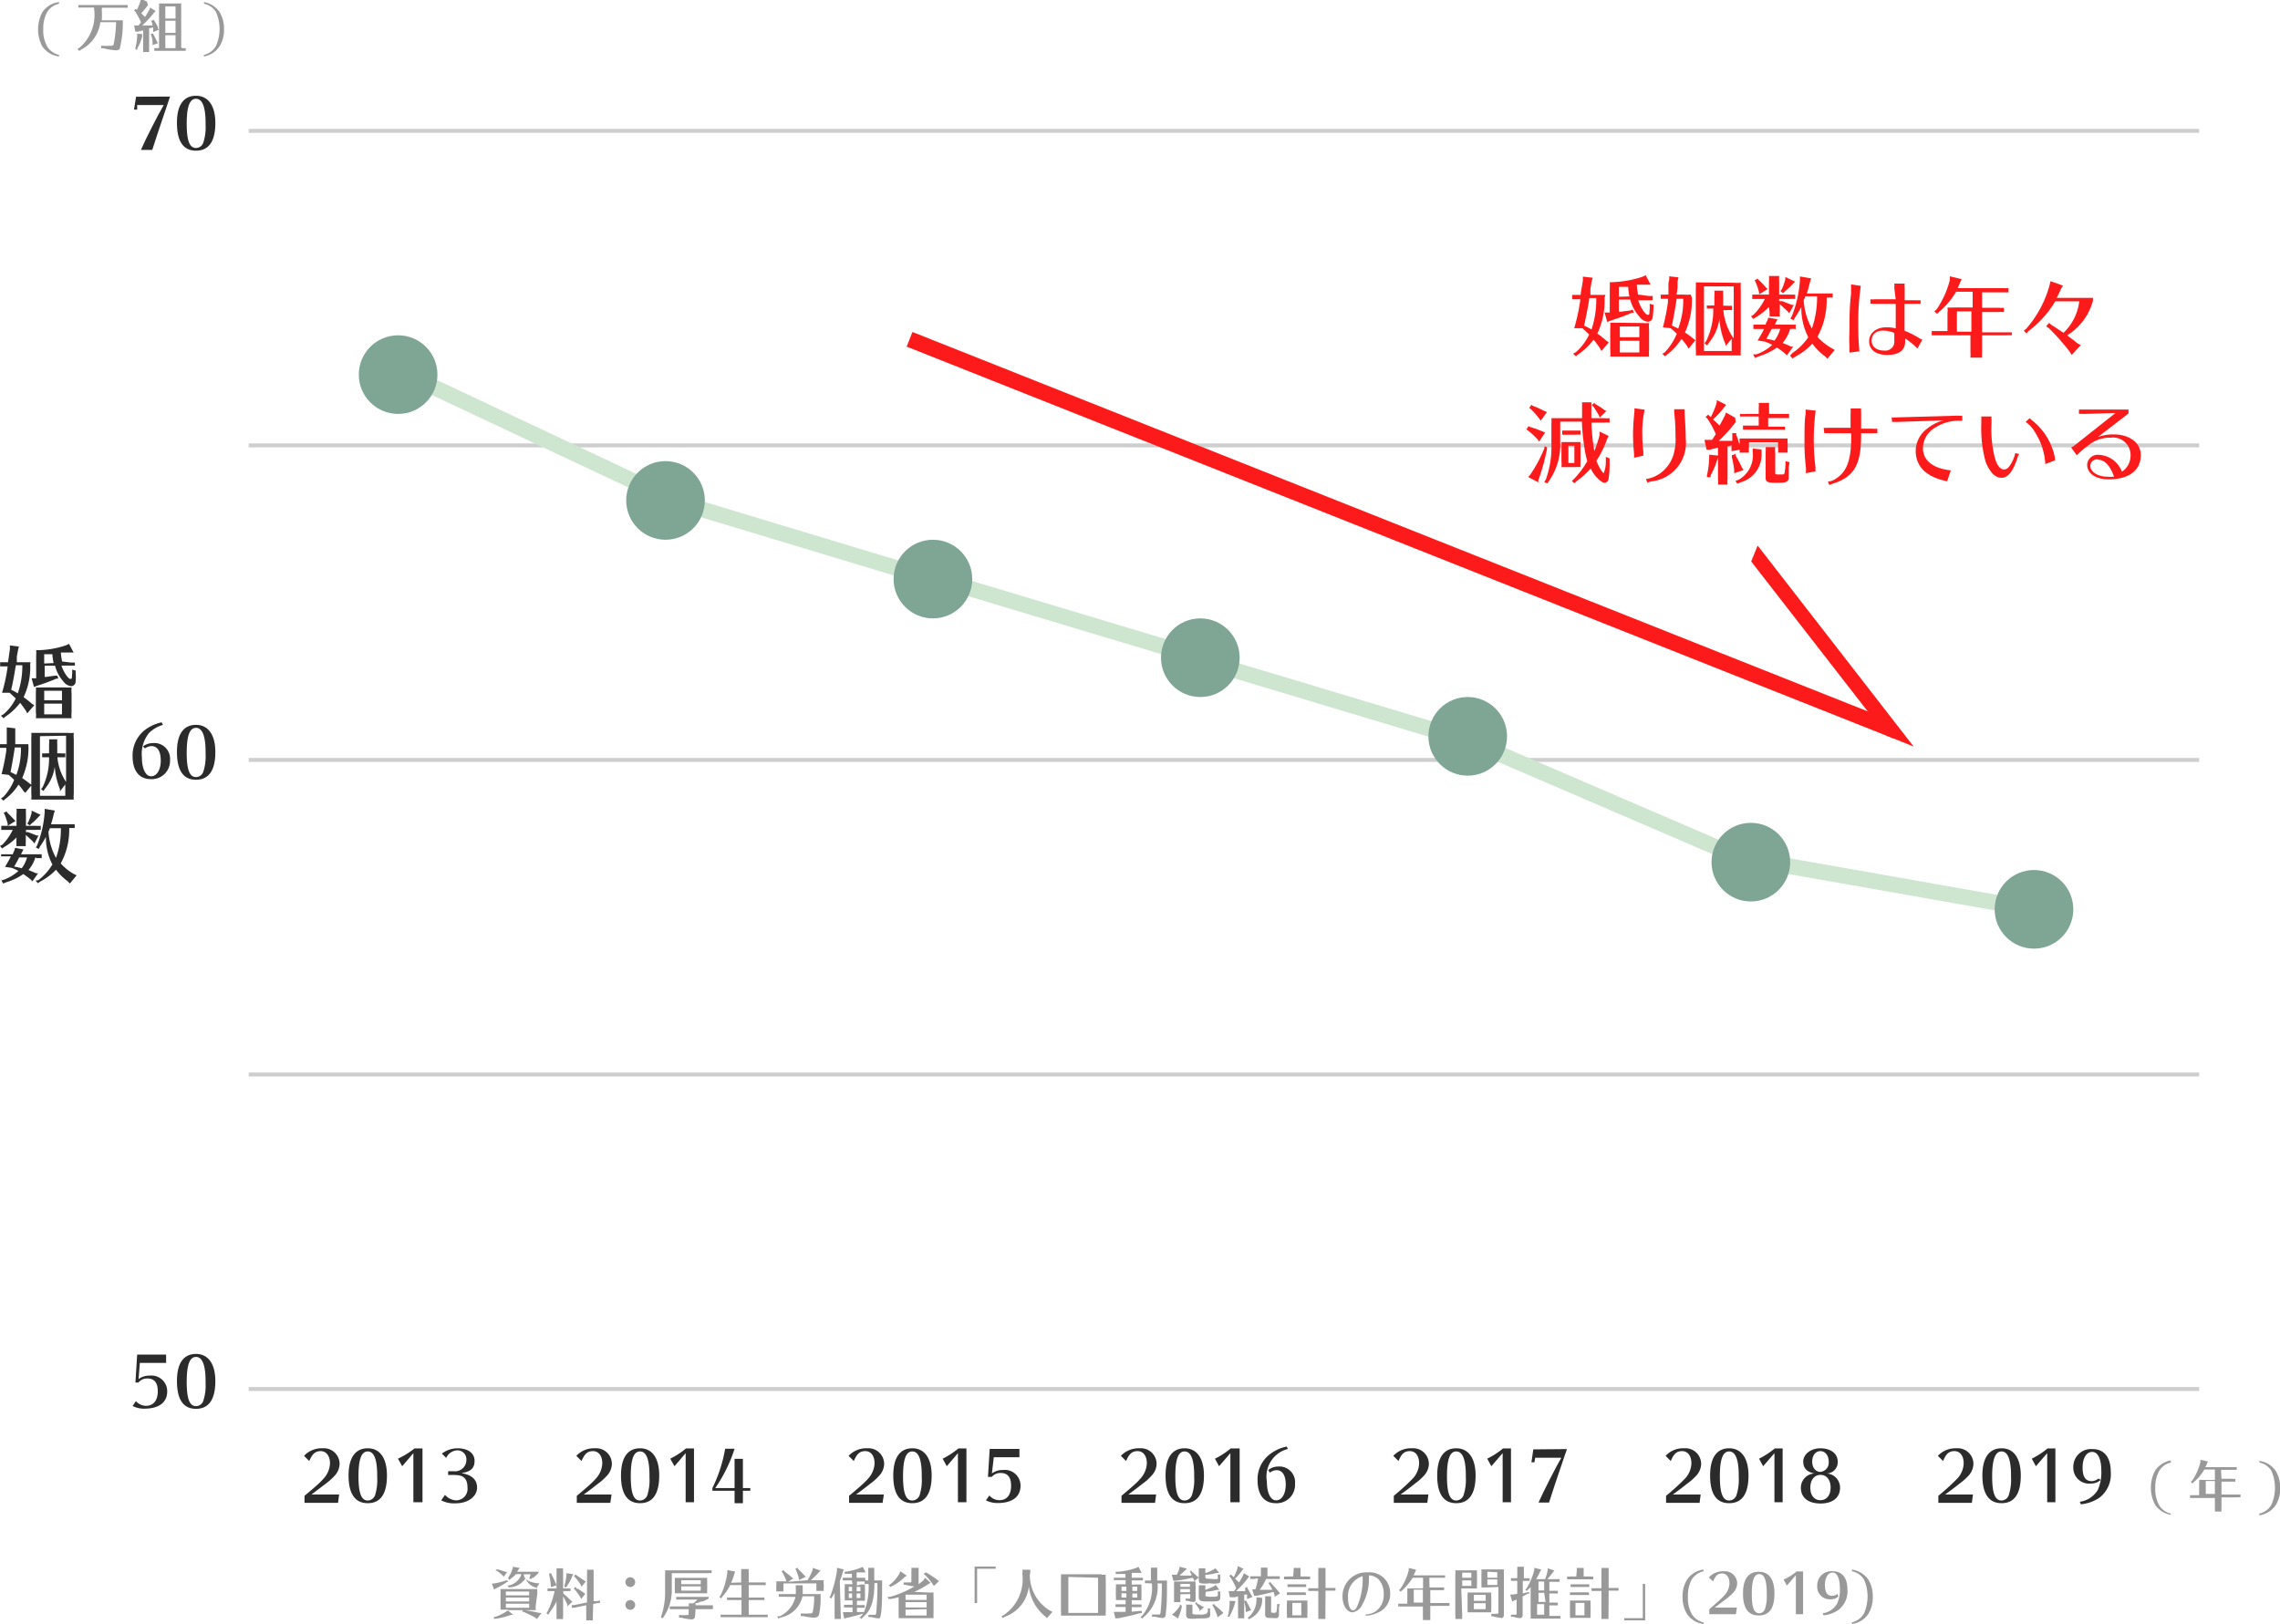 <svg xmlns="http://www.w3.org/2000/svg" id="&#x30EC;&#x30A4;&#x30E4;&#x30FC;_1" data-name="&#x30EC;&#x30A4;&#x30E4;&#x30FC; 1" viewBox="0 0 144.95 103.26"><defs><style>.cls-1{fill:#2b2b2b;}.cls-2,.cls-4{fill:none;stroke-miterlimit:10;}.cls-2{stroke:#cecece;stroke-width:0.25px;}.cls-3{fill:#999;}.cls-4{stroke:#cee6d0;}.cls-5{fill:#7fa694;}.cls-6{fill:#fc1a1a;}</style></defs><path class="cls-1" d="M108.55,159.79c.45-.37,1-.84,1.18-1.06a1.53,1.53,0,0,0,.44-1c0-.48-.24-.78-.59-.78s-.54.19-.73.63l-.33-.33a1.52,1.52,0,0,1,1.17-.48,1,1,0,0,1,1.09,1,1.15,1.15,0,0,1-.33.76,4,4,0,0,1-.55.49l-.91.69h1.76l-.07.53h-2.13Z" transform="translate(-89.19 -64.68)"></path><path class="cls-1" d="M113.79,158.5c0,1.17-.41,1.76-1.22,1.76s-1.22-.6-1.22-1.76.45-1.73,1.22-1.73S113.79,157.39,113.79,158.5Zm-.62,0c0-1-.19-1.53-.6-1.53s-.59.51-.59,1.58.18,1.54.59,1.54a.51.51,0,0,0,.48-.39,3.15,3.15,0,0,0,.12-1.08Z" transform="translate(-89.19 -64.68)"></path><path class="cls-1" d="M115.47,160.2v-3.12l-.71.83-.27-.48a5.12,5.12,0,0,0,1.05-.65h.51v3.42Z" transform="translate(-89.19 -64.68)"></path><path class="cls-1" d="M117.28,157.11a1.64,1.64,0,0,1,1-.34c.66,0,1.08.31,1.08.8s-.27.69-.84.78c.64.1,1,.4,1,.92s-.51,1-1.38,1a1.77,1.77,0,0,1-.9-.19l.24-.35a1,1,0,0,0,.7.35.73.73,0,0,0,.73-.82c0-.54-.24-.79-.78-.79a4.14,4.14,0,0,0-.45,0v-.24l.37,0a.72.72,0,0,0,.79-.72.57.57,0,0,0-.56-.61.8.8,0,0,0-.72.48Z" transform="translate(-89.19 -64.68)"></path><path class="cls-1" d="M125.86,159.79c.45-.37,1-.84,1.18-1.06a1.53,1.53,0,0,0,.44-1c0-.48-.23-.78-.59-.78s-.54.19-.73.63l-.33-.33a1.52,1.52,0,0,1,1.17-.48,1,1,0,0,1,1.09,1,1.15,1.15,0,0,1-.33.76,3.47,3.47,0,0,1-.55.49c-.35.28-.7.54-.91.69h1.77l-.08.53h-2.13Z" transform="translate(-89.19 -64.68)"></path><path class="cls-1" d="M131.1,158.5c0,1.17-.41,1.76-1.22,1.76s-1.21-.6-1.21-1.76.44-1.73,1.21-1.73S131.1,157.39,131.1,158.5Zm-.62,0c0-1-.19-1.53-.6-1.53s-.59.51-.59,1.58.18,1.54.59,1.54a.51.51,0,0,0,.48-.39,3.15,3.15,0,0,0,.12-1.08Z" transform="translate(-89.19 -64.68)"></path><path class="cls-1" d="M132.78,160.2v-3.12l-.71.83-.27-.48a4.87,4.87,0,0,0,1-.65h.51v3.42Z" transform="translate(-89.19 -64.68)"></path><path class="cls-1" d="M135.89,160.26v-.79h-1.41v-.17a9.11,9.11,0,0,0,.81-2.5h.6a9.45,9.45,0,0,1-1.23,2.5h1.23v-1.86h.53v1.86h.47v.17h-.47v.79Z" transform="translate(-89.19 -64.68)"></path><path class="cls-1" d="M143.17,159.79c.45-.37,1-.84,1.18-1.06a1.53,1.53,0,0,0,.44-1c0-.48-.23-.78-.59-.78s-.54.19-.73.63l-.33-.33a1.53,1.53,0,0,1,1.18-.48,1,1,0,0,1,1.08,1,1.15,1.15,0,0,1-.33.76,3.47,3.47,0,0,1-.55.49c-.35.28-.7.54-.91.69h1.77l-.08.53h-2.13Z" transform="translate(-89.19 -64.68)"></path><path class="cls-1" d="M148.42,158.5c0,1.17-.42,1.76-1.23,1.76s-1.21-.6-1.21-1.76.44-1.73,1.21-1.73S148.42,157.39,148.42,158.5Zm-.63,0c0-1-.19-1.53-.6-1.53s-.59.51-.59,1.58.18,1.54.59,1.54a.51.51,0,0,0,.48-.39,3.15,3.15,0,0,0,.12-1.08Z" transform="translate(-89.19 -64.68)"></path><path class="cls-1" d="M150.09,160.2v-3.12l-.71.83-.26-.48a5.05,5.05,0,0,0,1-.65h.51v3.42Z" transform="translate(-89.19 -64.68)"></path><path class="cls-1" d="M152.25,158.37a1.12,1.12,0,0,1,.7-.22,1,1,0,0,1,1.12,1c0,.7-.52,1.1-1.45,1.1a1.6,1.6,0,0,1-.75-.17l.22-.31a.84.84,0,0,0,.63.3c.48,0,.75-.33.75-.92s-.26-.81-.66-.81a.73.73,0,0,0-.57.25H152l.11-1.78H154l0,.53h-1.63Z" transform="translate(-89.19 -64.68)"></path><path class="cls-1" d="M160.49,159.79c.44-.37,1-.84,1.17-1.06a1.53,1.53,0,0,0,.44-1c0-.48-.23-.78-.59-.78s-.54.19-.73.63l-.33-.33a1.55,1.55,0,0,1,1.18-.48,1,1,0,0,1,1.09,1,1.11,1.11,0,0,1-.34.76,3,3,0,0,1-.55.49c-.35.28-.7.54-.91.69h1.77l-.07.53h-2.13Z" transform="translate(-89.19 -64.68)"></path><path class="cls-1" d="M165.73,158.5c0,1.17-.42,1.76-1.23,1.76s-1.21-.6-1.21-1.76.44-1.73,1.21-1.73S165.73,157.39,165.73,158.5Zm-.62,0c0-1-.2-1.53-.61-1.53s-.59.51-.59,1.58.18,1.54.59,1.54a.51.51,0,0,0,.48-.39,3.09,3.09,0,0,0,.13-1.08Z" transform="translate(-89.19 -64.68)"></path><path class="cls-1" d="M167.41,160.2v-3.12l-.72.83-.26-.48a4.8,4.8,0,0,0,1-.65H168v3.42Z" transform="translate(-89.19 -64.68)"></path><path class="cls-1" d="M169.82,158.15a1,1,0,0,1,.62-.22,1,1,0,0,1,1.08,1.11,1.16,1.16,0,0,1-1.23,1.22c-.73,0-1.15-.53-1.15-1.45a2,2,0,0,1,.68-1.58,2.57,2.57,0,0,1,1.17-.57l.08.15a1.81,1.81,0,0,0-1.34,2.06c0,.73.23,1.21.59,1.21s.61-.41.61-1-.21-.92-.59-.92a.77.77,0,0,0-.42.16Z" transform="translate(-89.19 -64.68)"></path><path class="cls-1" d="M177.8,159.79a14.4,14.4,0,0,0,1.17-1.06,1.48,1.48,0,0,0,.44-1c0-.48-.23-.78-.59-.78s-.54.19-.72.63l-.33-.33a1.51,1.51,0,0,1,1.17-.48,1,1,0,0,1,1.09,1,1.15,1.15,0,0,1-.33.76,3.73,3.73,0,0,1-.56.49c-.35.28-.7.54-.91.69H180l-.07.53H177.8Z" transform="translate(-89.19 -64.68)"></path><path class="cls-1" d="M183,158.5c0,1.17-.42,1.76-1.23,1.76s-1.21-.6-1.21-1.76.44-1.73,1.21-1.73S183,157.39,183,158.5Zm-.62,0c0-1-.2-1.53-.61-1.53s-.59.51-.59,1.58.18,1.54.59,1.54a.51.51,0,0,0,.48-.39,3.09,3.09,0,0,0,.13-1.08Z" transform="translate(-89.19 -64.68)"></path><path class="cls-1" d="M184.72,160.2v-3.12l-.72.83-.26-.48a4.8,4.8,0,0,0,1-.65h.51v3.42Z" transform="translate(-89.19 -64.68)"></path><path class="cls-1" d="M188.81,156.82l-.14.4c-.5,1.45-.82,2.43-1,3H187c.32-.72,1.09-2.23,1.45-2.85h-1.66l-.05.29h-.19l.12-.82Z" transform="translate(-89.19 -64.68)"></path><path class="cls-1" d="M195.11,159.79a14.4,14.4,0,0,0,1.17-1.06,1.48,1.48,0,0,0,.44-1c0-.48-.23-.78-.59-.78s-.54.19-.72.63l-.33-.33a1.51,1.51,0,0,1,1.17-.48,1,1,0,0,1,1.09,1,1.15,1.15,0,0,1-.33.76,3.73,3.73,0,0,1-.56.49c-.35.28-.7.54-.91.69h1.77l-.07.53h-2.13Z" transform="translate(-89.19 -64.68)"></path><path class="cls-1" d="M200.35,158.5c0,1.17-.41,1.76-1.23,1.76s-1.21-.6-1.21-1.76.44-1.73,1.21-1.73S200.35,157.39,200.35,158.5Zm-.62,0c0-1-.2-1.53-.61-1.53s-.59.51-.59,1.58.18,1.54.59,1.54a.5.5,0,0,0,.48-.39,3.09,3.09,0,0,0,.13-1.08Z" transform="translate(-89.19 -64.68)"></path><path class="cls-1" d="M202,160.2v-3.12l-.72.83-.26-.48a5.12,5.12,0,0,0,1-.65h.5v3.42Z" transform="translate(-89.19 -64.68)"></path><path class="cls-1" d="M206.17,159.28c0,.62-.46,1-1.24,1s-1.25-.37-1.25-1a.91.91,0,0,1,.86-.91c-.48-.09-.71-.34-.71-.76s.43-.84,1.09-.84,1.1.34,1.1.84a.71.71,0,0,1-.71.76A.9.9,0,0,1,206.17,159.28Zm-1.89,0c0,.48.25.79.64.79s.65-.31.65-.8-.25-.81-.64-.81S204.28,158.78,204.28,159.28Zm.12-1.66c0,.38.22.65.52.65a.59.59,0,0,0,.53-.65c0-.39-.22-.67-.53-.67S204.4,157.23,204.4,157.62Z" transform="translate(-89.19 -64.68)"></path><path class="cls-1" d="M212.42,159.79a14.4,14.4,0,0,0,1.17-1.06,1.48,1.48,0,0,0,.44-1c0-.48-.23-.78-.59-.78s-.54.19-.72.63l-.33-.33a1.52,1.52,0,0,1,1.17-.48,1,1,0,0,1,1.09,1,1.15,1.15,0,0,1-.33.76,3.73,3.73,0,0,1-.56.49c-.35.28-.7.54-.91.69h1.77l-.07.53h-2.13Z" transform="translate(-89.19 -64.68)"></path><path class="cls-1" d="M217.66,158.5c0,1.17-.41,1.76-1.22,1.76s-1.22-.6-1.22-1.76.45-1.73,1.22-1.73S217.66,157.39,217.66,158.5Zm-.62,0c0-1-.2-1.53-.6-1.53s-.6.51-.6,1.58.18,1.54.6,1.54a.5.5,0,0,0,.47-.39,3.09,3.09,0,0,0,.13-1.08Z" transform="translate(-89.19 -64.68)"></path><path class="cls-1" d="M219.34,160.2v-3.12l-.72.83-.26-.48a5.12,5.12,0,0,0,1-.65h.5v3.42Z" transform="translate(-89.19 -64.68)"></path><path class="cls-1" d="M222.74,158.78a.89.89,0,0,1-.62.23A1,1,0,0,1,221,158a1.13,1.13,0,0,1,1.22-1.18c.74,0,1.16.52,1.16,1.44a1.87,1.87,0,0,1-.73,1.66,2.54,2.54,0,0,1-1.17.41l-.07-.16a1.59,1.59,0,0,0,1.14-.74,2.71,2.71,0,0,0,.23-1.24c0-.75-.22-1.19-.58-1.19s-.61.38-.61,1,.21.86.59.86a.71.71,0,0,0,.42-.17Z" transform="translate(-89.19 -64.68)"></path><line class="cls-2" x1="15.81" y1="88.32" x2="139.81" y2="88.32"></line><line class="cls-2" x1="15.81" y1="68.32" x2="139.81" y2="68.32"></line><line class="cls-2" x1="15.81" y1="48.32" x2="139.81" y2="48.32"></line><line class="cls-2" x1="15.81" y1="28.32" x2="139.81" y2="28.32"></line><line class="cls-2" x1="15.81" y1="8.32" x2="139.81" y2="8.32"></line><path class="cls-1" d="M98,152.37a1.12,1.12,0,0,1,.7-.22,1,1,0,0,1,1.12,1c0,.7-.52,1.1-1.45,1.1a1.57,1.57,0,0,1-.75-.17l.21-.31a.88.88,0,0,0,.63.3c.49,0,.76-.34.76-.93s-.26-.81-.66-.81a.7.7,0,0,0-.57.26H97.8l.11-1.78h1.84l0,.53H98.08Z" transform="translate(-89.19 -64.68)"></path><path class="cls-1" d="M102.88,152.5c0,1.16-.41,1.76-1.23,1.76s-1.21-.61-1.21-1.77.44-1.72,1.21-1.72S102.88,151.39,102.88,152.5Zm-.62,0c0-1-.2-1.54-.61-1.54s-.59.52-.59,1.59.18,1.54.59,1.54a.5.5,0,0,0,.48-.39,3.09,3.09,0,0,0,.13-1.08Z" transform="translate(-89.19 -64.68)"></path><path class="cls-1" d="M98.28,112.14a1.05,1.05,0,0,1,.62-.21A1,1,0,0,1,100,113a1.16,1.16,0,0,1-1.23,1.22c-.73,0-1.15-.53-1.15-1.45a2.06,2.06,0,0,1,.68-1.59,2.62,2.62,0,0,1,1.17-.57l.08.16a2.14,2.14,0,0,0-.88.51,2.12,2.12,0,0,0-.46,1.54c0,.73.23,1.22.59,1.22s.61-.41.61-1-.21-.92-.59-.92a.8.8,0,0,0-.42.15Z" transform="translate(-89.19 -64.68)"></path><path class="cls-1" d="M102.88,112.5c0,1.16-.41,1.76-1.23,1.76s-1.21-.61-1.21-1.77.44-1.72,1.21-1.72S102.88,111.39,102.88,112.5Zm-.62,0c0-1-.2-1.54-.61-1.54s-.59.52-.59,1.59.18,1.54.59,1.54a.5.5,0,0,0,.48-.39,3.09,3.09,0,0,0,.13-1.08Z" transform="translate(-89.19 -64.68)"></path><path class="cls-1" d="M100,70.82l-.13.39c-.5,1.46-.82,2.44-1,3h-.72c.31-.72,1.09-2.24,1.45-2.85H97.91l0,.29h-.2l.13-.82Z" transform="translate(-89.19 -64.68)"></path><path class="cls-1" d="M102.88,72.5c0,1.16-.41,1.76-1.23,1.76s-1.21-.61-1.21-1.77.44-1.72,1.21-1.72S102.88,71.39,102.88,72.5Zm-.62,0c0-1-.2-1.54-.61-1.54s-.59.52-.59,1.59.18,1.54.59,1.54a.5.5,0,0,0,.48-.39,3.09,3.09,0,0,0,.13-1.08Z" transform="translate(-89.19 -64.68)"></path><path class="cls-3" d="M92.94,64.92a1.16,1.16,0,0,0-.77.56,2.22,2.22,0,0,0-.23,1.06,2.07,2.07,0,0,0,.27,1.13,1.2,1.2,0,0,0,.73.5v.1a1.53,1.53,0,0,1-1.06-.64,2.32,2.32,0,0,1,0-2.17,1.52,1.52,0,0,1,1.06-.65Z" transform="translate(-89.19 -64.68)"></path><path class="cls-3" d="M95.66,65.32a4.73,4.73,0,0,1,0,.65H97v.11a6.85,6.85,0,0,1-.18,1.62c0,.13-.11.18-.27.18a4.29,4.29,0,0,1-.77-.13l-.16,0,0-.16a5.71,5.71,0,0,0,.6,0c.14,0,.18,0,.21-.16a8.49,8.49,0,0,0,.14-1.34h-1a2.29,2.29,0,0,1-1.23,1.75l-.12.08-.1-.14.13-.07a2.75,2.75,0,0,0,.92-2.49v-.06h-1V65l.22,0h2.7l.22,0v.17H95.67Z" transform="translate(-89.19 -64.68)"></path><path class="cls-3" d="M98.6,65a5.05,5.05,0,0,1-.43.52l.24.24c.11-.17.19-.31.27-.45l.06-.15.34.22-.1.11a6.21,6.21,0,0,1-.75.81l.65,0c0-.09,0-.15-.06-.23l0-.07.14-.06L99,66a4,4,0,0,1,.23.4l0,.09.06.08-.36.15v-.11c0-.07,0-.15,0-.19l-.26.06v1.29c0,.06,0,.11,0,.22h-.38v0a1.24,1.24,0,0,0,0-.18v-1.2h0l-.34.08-.16,0-.07-.39H98l.09-.12.06-.09a4.64,4.64,0,0,0-.37-.69l-.07-.06.11-.1.07.07,0,0,0,0,0,0a5,5,0,0,0,.24-.58l0-.13.39.17Zm-.37,1.85,0,.15a2.75,2.75,0,0,1-.3.73l0,.1-.13,0,0-.1a4.09,4.09,0,0,0,.11-.75v-.16Zm.7,0a5.09,5.09,0,0,1,.24.47l.07.1-.35.13v-.12c0-.17,0-.28-.1-.52l0-.09.14,0Zm1.85.89.22,0v.17H99v-.17l.22,0h.08V65.19a2.36,2.36,0,0,0,0-.29h1.41a2.36,2.36,0,0,0,0,.29V67.7Zm-.43-2.65H99.7v.77h.65Zm0,.91H99.7v.77h.65Zm0,.92H99.7v.82h.65Z" transform="translate(-89.19 -64.68)"></path><path class="cls-3" d="M102.15,64.81a1.52,1.52,0,0,1,1,.64,2,2,0,0,1,.28,1.09,1.92,1.92,0,0,1-.28,1.08,1.48,1.48,0,0,1-1,.65v-.1a1.17,1.17,0,0,0,.77-.57,2.65,2.65,0,0,0,0-2.16,1.17,1.17,0,0,0-.75-.52Z" transform="translate(-89.19 -64.68)"></path><path class="cls-3" d="M227.2,157.68a1.13,1.13,0,0,0-.76.56,2.22,2.22,0,0,0-.23,1.06,2.09,2.09,0,0,0,.27,1.13,1.15,1.15,0,0,0,.72.49V161a1.51,1.51,0,0,1-1-.64,2.32,2.32,0,0,1,0-2.17,1.52,1.52,0,0,1,1-.65Z" transform="translate(-89.19 -64.68)"></path><path class="cls-3" d="M230.42,158.71h.66a.86.86,0,0,0,.22,0v.18l-.22,0h-.66v.82h1l.21,0v.18a.78.78,0,0,0-.21,0h-1v.68a1,1,0,0,0,0,.22H230v0a1.24,1.24,0,0,0,0-.18v-.68H228.6l-.18,0v-.18l.21,0H229v-.75a.82.82,0,0,0,0-.22h1v-.66h-.67a3.1,3.1,0,0,1-.67.8l-.09.09-.1-.11.09-.08a3.59,3.59,0,0,0,.52-1.17l0-.15.48.11-.07.14a.93.93,0,0,1-.1.22h2v.17h-1Zm-1,.14v.82H230v-.82Z" transform="translate(-89.19 -64.68)"></path><path class="cls-3" d="M232.82,157.57a1.52,1.52,0,0,1,1.05.64,2,2,0,0,1,.28,1.09,1.92,1.92,0,0,1-.28,1.08,1.5,1.5,0,0,1-1.05.65v-.11a1.15,1.15,0,0,0,.77-.56,2.65,2.65,0,0,0,0-2.16,1.14,1.14,0,0,0-.75-.52Z" transform="translate(-89.19 -64.68)"></path><line class="cls-4" x1="24.81" y1="23.32" x2="41.81" y2="31.32"></line><line class="cls-4" x1="42.25" y1="31.67" x2="59.31" y2="36.82"></line><line class="cls-4" x1="57.23" y1="36.09" x2="76.31" y2="41.82"></line><line class="cls-4" x1="75.47" y1="41.71" x2="94.55" y2="47.44"></line><line class="cls-4" x1="92.47" y1="46.71" x2="111.31" y2="54.82"></line><line class="cls-4" x1="110.59" y1="54.52" x2="129.31" y2="57.82"></line><circle class="cls-5" cx="25.31" cy="23.82" r="2.5"></circle><circle class="cls-5" cx="42.31" cy="31.82" r="2.5"></circle><circle class="cls-5" cx="59.31" cy="36.82" r="2.5"></circle><circle class="cls-5" cx="76.31" cy="41.82" r="2.5"></circle><circle class="cls-5" cx="93.31" cy="46.82" r="2.5"></circle><circle class="cls-5" cx="111.31" cy="54.82" r="2.5"></circle><circle class="cls-5" cx="129.31" cy="57.82" r="2.5"></circle><path class="cls-1" d="M91.11,106.91a4.46,4.46,0,0,1-.42,2.1,5.22,5.22,0,0,1,.53.42l.15.09-.45.52-.08-.16a6.21,6.21,0,0,0-.37-.51,3.84,3.84,0,0,1-.94.88l-.11.1-.17-.16.17-.1a3,3,0,0,0,.77-1c-.16-.15-.26-.25-.39-.36l-.48,0a11.1,11.1,0,0,0,.35-1.61l0-.07h-.2l-.27,0v-.26l.31,0h.19l.12-.84v-.23l.57.07-.06.26-.07.38v.16l0,.2h.42l.45,0Zm-.94.23c-.07.44-.17,1-.27,1.4a3.3,3.3,0,0,1,.42.23,5.31,5.31,0,0,0,.29-1.79H90.2Zm3.54-.33.24,0V107h-.24l-.61,0c.1.36.42.85.56.85s.08-.09.12-.33c0,0,0,0,0-.07v-.19l.22.06,0,.15a3.15,3.15,0,0,1,0,.54c0,.19-.15.3-.29.3a.7.7,0,0,1-.49-.3,2.33,2.33,0,0,1-.53-1l-.66,0v.71h.1l.58-.08.12,0,.07.19-.12,0a12.5,12.5,0,0,1-1.19.44l-.24.09-.15-.55h.29v-1.45a2.12,2.12,0,0,0,0-.34h.16a5.87,5.87,0,0,0,1.74-.31l.19-.09.29.55h-.25l-.56,0a3.4,3.4,0,0,0,.08.57Zm-.36,1.58a2.24,2.24,0,0,0,.39,0,2.18,2.18,0,0,0,0,.39v1.18a2.18,2.18,0,0,0,0,.39l-.31,0H91.79l-.32,0a1.43,1.43,0,0,0,0-.39v-1.25a1.82,1.82,0,0,0,0-.32,3.53,3.53,0,0,0,.39,0Zm-.75-1.55a3.15,3.15,0,0,1-.08-.56H92v.59ZM92,108.6v.61h1.13v-.61Zm0,.82v.68h1.13v-.68Z" transform="translate(-89.19 -64.68)"></path><path class="cls-1" d="M91,112.15a4.71,4.71,0,0,1-.4,2c.17.12.29.2.47.35l.14.09-.41.5L90.7,115a4.34,4.34,0,0,0-.33-.43,3.44,3.44,0,0,1-.85.92l-.11.1-.16-.14.15-.1a3.35,3.35,0,0,0,.69-1.08c-.11-.11-.24-.23-.35-.32l-.45-.05a14.16,14.16,0,0,0,.3-1.48l0-.19h-.15l-.27,0V112l.31,0h.14l0-.3c0-.06,0-.14,0-.23s0-.22,0-.33v-.21l.54.06,0,.24,0,.25,0,.12,0,.4h.38l.45,0Zm-.9.26c-.08.52-.18,1.07-.24,1.36l.37.18a4.61,4.61,0,0,0,.29-1.74h-.39Zm3.38-1.13a2.3,2.3,0,0,0,.4,0,2.06,2.06,0,0,0,0,.39v3.46a2.06,2.06,0,0,0,0,.39H91.18a2.12,2.12,0,0,0,0-.39v-3.52a1.88,1.88,0,0,0,0-.33l.39,0Zm-1.75.21v3.79h1.61v-.72L93,115l0-.15a4.64,4.64,0,0,1-.33-1.42v0a2.74,2.74,0,0,1-.63,1.41l-.09.14-.15-.13.1-.12a4.2,4.2,0,0,0,.41-1.9h-.17l-.27,0v-.25a1.72,1.72,0,0,0,.31,0h.13v-.57a1.48,1.48,0,0,0,0-.32h.52a2.36,2.36,0,0,0,0,.32v.57h.2a1.67,1.67,0,0,0,.31,0v.25l-.31,0h-.19a3.34,3.34,0,0,0,.55,1.57l0,.06v-3Z" transform="translate(-89.19 -64.68)"></path><path class="cls-1" d="M90.24,117.93a3.6,3.6,0,0,1-.77.6l-.15.1-.13-.16.16-.09a3.54,3.54,0,0,0,.65-.93h-.46l-.27,0v-.26l.32,0h.65v-.77a1.41,1.41,0,0,0,0-.31h.6a2.24,2.24,0,0,0,0,.31v.77h.62a1.91,1.91,0,0,0,.32,0v.26a1.82,1.82,0,0,0-.32,0h-.62v.14l.13,0,0,0,.57.22.1,0-.26.5-.09-.11c-.16-.16-.34-.32-.46-.43l0,0v.4a2.39,2.39,0,0,0,0,.31h-.6v0a1.23,1.23,0,0,0,0-.26Zm1.2,1.27A2.22,2.22,0,0,1,91,120l.5.21.11,0-.36.51-.08-.09a4.55,4.55,0,0,0-.5-.37,3.69,3.69,0,0,1-1.09.52l-.19.08-.11-.2.2-.06a2.8,2.8,0,0,0,.88-.54,2.48,2.48,0,0,0-.44-.2l-.41-.06c.13-.22.28-.47.37-.67h-.35l-.27,0V119l.31,0H90a2.13,2.13,0,0,1,.09-.21l.06-.2.53.1-.08.16a.93.93,0,0,0-.07.15h1l.31,0v.25a1.67,1.67,0,0,0-.31,0Zm-1.79-2.85a6,6,0,0,1,.44.45l.09.08-.5.31,0-.13a4.67,4.67,0,0,0-.2-.6l-.06-.09.19-.1Zm.76,2.85c-.14.28-.19.36-.32.58a4.15,4.15,0,0,1,.48.11,2.12,2.12,0,0,0,.34-.69Zm1.36-2.71-.12.12a4,4,0,0,1-.47.45l-.1.1-.16-.11.08-.12a3.81,3.81,0,0,0,.2-.56l0-.15Zm-.15,4.16a3.51,3.51,0,0,0,.9-1,3.73,3.73,0,0,1-.41-1.76,6,6,0,0,1-.38.62l-.07.15-.19-.09.08-.14a6.93,6.93,0,0,0,.48-2.12v-.2l.65.11-.07.2a5.4,5.4,0,0,1-.18.67h1.51v.24h-.35v.25a4.42,4.42,0,0,1-.54,2,3.35,3.35,0,0,0,.81.66l.2.1-.43.52-.13-.14a3.51,3.51,0,0,1-.75-.74,3.59,3.59,0,0,1-1,.75l-.15.11-.15-.17Zm.74-3.31a1.85,1.85,0,0,1-.09.23,4,4,0,0,0,.48,1.66,5.39,5.39,0,0,0,.31-1.89Z" transform="translate(-89.19 -64.68)"></path><polygon class="cls-6" points="120.67 46.4 120.44 46.98 57.64 22.04 58.01 21.11 120.22 45.82 120.67 46.4"></polygon><polygon class="cls-6" points="121.66 47.47 119.94 46.78 111.33 35.7 111.72 34.74 111.75 34.7 121.66 47.47"></polygon><path class="cls-6" d="M191.2,83.6a4.94,4.94,0,0,1-.46,2.29,5.92,5.92,0,0,1,.58.46l.15.1L191,87l-.09-.17a5.62,5.62,0,0,0-.41-.55,4,4,0,0,1-1,.95l-.12.11-.18-.17.18-.1a3.47,3.47,0,0,0,.84-1.12c-.17-.17-.28-.27-.43-.4l-.52,0a12.16,12.16,0,0,0,.38-1.75l0-.09h-.21l-.3,0v-.28l.34,0h.2c0-.15.1-.6.14-.91v-.25l.62.07-.07.28-.07.42v.07l0,.1,0,.22h.47l.49,0Zm-1,.26c-.08.47-.19,1-.3,1.53a4.12,4.12,0,0,1,.47.24,5.94,5.94,0,0,0,.3-2h-.44ZM194,83.5l.26,0v.27h-.92c.11.4.45.93.6.93s.09-.1.13-.36a.28.28,0,0,0,0-.08V84l.24.06,0,.17a4.75,4.75,0,0,1-.05.59c0,.2-.16.32-.32.32a.77.77,0,0,1-.53-.33,2.65,2.65,0,0,1-.58-1.08l-.72,0v.77h.11l.63-.08.14-.06.07.21-.13,0a12.84,12.84,0,0,1-1.3.48l-.26.1-.17-.6h.33V83a2.75,2.75,0,0,0,0-.38.52.52,0,0,0,.17,0,6.63,6.63,0,0,0,1.9-.34l.21-.1.32.6h-.27l-.61,0a4.17,4.17,0,0,0,.08.63Zm-.4,1.72a2.62,2.62,0,0,0,.43,0,2.26,2.26,0,0,0,0,.42v1.29a2.34,2.34,0,0,0,0,.42h-2.47a1.68,1.68,0,0,0,0-.42V85.55a2,2,0,0,0,0-.35l.42,0Zm-.82-1.69a3.75,3.75,0,0,1-.08-.61h-.59v.63Zm-.61,1.91v.68h1.24v-.68Zm0,.91v.74h1.24v-.74Z" transform="translate(-89.19 -64.68)"></path><path class="cls-6" d="M196.75,83.61a4.9,4.9,0,0,1-.44,2.21,5.71,5.71,0,0,1,.52.38l.15.11-.44.54-.09-.16a3.9,3.9,0,0,0-.36-.46,4,4,0,0,1-.92,1l-.12.11-.18-.16.16-.1a3.76,3.76,0,0,0,.76-1.18,4.1,4.1,0,0,0-.39-.35l-.49-.06a13.64,13.64,0,0,0,.32-1.6l0-.21h-.16l-.3,0v-.27a2.12,2.12,0,0,0,.34,0h.15c0-.15,0-.24,0-.32s0-.15,0-.25,0-.24.05-.36v-.23l.59.07-.06.25,0,.28,0,.13-.06.43h.42a3.18,3.18,0,0,0,.48,0Zm-1,.29c-.09.56-.2,1.16-.27,1.48l.4.19a5,5,0,0,0,.32-1.89h-.42Zm3.68-1.24a2.69,2.69,0,0,0,.43,0,2.46,2.46,0,0,0,0,.43v3.77a2.34,2.34,0,0,0,0,.42H197a2.34,2.34,0,0,0,0-.42V83a2.19,2.19,0,0,0,0-.36l.43,0Zm-1.91.23V87h1.76v-.78l-.37.45-.05-.17a4.84,4.84,0,0,1-.36-1.55v0a3,3,0,0,1-.68,1.54l-.1.16-.17-.15.11-.13a4.49,4.49,0,0,0,.45-2.07H198l-.3,0V84.1a2.06,2.06,0,0,0,.34,0h.14V83.5a1.65,1.65,0,0,0,0-.34h.56a2.61,2.61,0,0,0,0,.34v.62h.22a2.06,2.06,0,0,0,.34,0v.28a2,2,0,0,0-.34,0h-.21a3.83,3.83,0,0,0,.6,1.72l.06.06V82.89Z" transform="translate(-89.19 -64.68)"></path><path class="cls-6" d="M201.65,84.2a4.3,4.3,0,0,1-.84.66l-.16.1-.14-.17.16-.1a3.69,3.69,0,0,0,.72-1h-.5l-.3,0v-.28l.35,0h.71v-.84a1.7,1.7,0,0,0,0-.34h.65a2.75,2.75,0,0,0,0,.34v.84h.68a2.14,2.14,0,0,0,.34,0v.28a2,2,0,0,0-.34,0h-.68v.14l.14,0,.06,0,.62.24.11,0-.29.53-.09-.11-.51-.47,0,0v.44a2.92,2.92,0,0,0,0,.34h-.65v0c0-.13,0-.19,0-.29ZM203,85.59a2.5,2.5,0,0,1-.48.9c.23.09.33.13.54.23l.13,0-.4.56-.09-.1a5.32,5.32,0,0,0-.54-.4,4.26,4.26,0,0,1-1.19.57l-.21.09-.12-.23.22,0a3,3,0,0,0,1-.6,2.91,2.91,0,0,0-.48-.21l-.45-.07c.15-.24.3-.51.41-.73h-.39l-.29,0v-.28l.34,0h.45c0-.07,0-.1.09-.23l.07-.21.58.1-.09.18a1.58,1.58,0,0,0-.07.16H203a2.26,2.26,0,0,0,.35,0v.28a2.18,2.18,0,0,0-.35,0Zm-2-3.11a5.08,5.08,0,0,1,.47.49l.1.09-.55.34v-.14a4.45,4.45,0,0,0-.22-.65l-.06-.11.2-.1Zm.83,3.11c-.16.3-.21.4-.35.64a2.55,2.55,0,0,1,.52.11,2.39,2.39,0,0,0,.37-.75Zm1.48-3-.13.13a3.82,3.82,0,0,1-.51.48l-.12.12-.17-.13.09-.12a4.65,4.65,0,0,0,.22-.62l0-.16Zm-.16,4.53a3.71,3.71,0,0,0,1-1,4.05,4.05,0,0,1-.44-1.92,7.19,7.19,0,0,1-.41.68l-.08.16-.21-.1.09-.15a7.31,7.31,0,0,0,.52-2.3v-.23l.71.12-.07.23c-.08.32-.11.44-.2.73h1.3l.34,0v.26h-.38v.26a4.77,4.77,0,0,1-.59,2.24,3.91,3.91,0,0,0,.89.71l.21.12-.46.56-.15-.15a3.66,3.66,0,0,1-.81-.81,4.07,4.07,0,0,1-1.09.83l-.17.12-.16-.19Zm.8-3.6c0,.11-.06.15-.09.24a4.18,4.18,0,0,0,.52,1.81,6.05,6.05,0,0,0,.33-2.05Z" transform="translate(-89.19 -64.68)"></path><path class="cls-6" d="M206.77,87.07V87a1.63,1.63,0,0,1,0-.23,9.46,9.46,0,0,1,0-1.06c0-.88,0-1.46.1-2.35,0-.12,0-.21,0-.24V83l0-.18v-.06l.62.1a15.17,15.17,0,0,0-.16,2.44,16.9,16.9,0,0,0,.07,1.72l-.62.08ZM209.62,83a1.5,1.5,0,0,0,0-.29h.66a1.5,1.5,0,0,0,0,.29v.77H211a1.5,1.5,0,0,0,.29,0V84a1.5,1.5,0,0,0-.29,0h-.73v1.71a5.8,5.8,0,0,1,.9.45,1.16,1.16,0,0,0,.23.12l-.31.56,0,0a4.77,4.77,0,0,0-.78-.64v.2c0,.55-.4.85-1.14.85s-1.15-.35-1.15-.87.44-.89,1.11-.89a2.3,2.3,0,0,1,.58.07V84h-1.33a1.41,1.41,0,0,0-.28,0v-.29a1.33,1.33,0,0,0,.28,0h1.33Zm0,2.85a2,2,0,0,0-.7-.15c-.46,0-.74.24-.74.64s.32.63.79.63a.57.57,0,0,0,.65-.62Z" transform="translate(-89.19 -64.68)"></path><path class="cls-6" d="M215.2,84.25h1.05a2,2,0,0,0,.34,0v.27a2,2,0,0,0-.34,0H215.2v1.29h1.55l.34,0V86a2,2,0,0,0-.34,0H215.2v1.08a2.92,2.92,0,0,0,0,.34h-.74v-.06a1.49,1.49,0,0,0,0-.28V86h-2.2L212,86v-.27l.34,0H213V84.59a1.46,1.46,0,0,0,0-.36,2.5,2.5,0,0,0,.43,0h1.17v-1h-1.05a5.09,5.09,0,0,1-1.07,1.27l-.14.14-.17-.16.15-.14a6,6,0,0,0,.83-1.85l0-.24.75.18-.1.22a3.2,3.2,0,0,1-.16.35h2.9a2,2,0,0,0,.34,0v.27l-.34,0H215.2Zm-1.6.23v1.29h.92V84.48Z" transform="translate(-89.19 -64.68)"></path><path class="cls-6" d="M220.34,82.84l-.14.24a4.43,4.43,0,0,1-.26.54h1.59l.72,0v.17A3.7,3.7,0,0,1,220.61,86l.16.13a5.23,5.23,0,0,1,.45.35l.25.15-.57.62-.14-.22a14,14,0,0,0-1.31-1.48l-.18-.12.19-.22.16.14c.2.12.35.22.6.39l.16.1a3.33,3.33,0,0,0,1-2h-1.53a6.52,6.52,0,0,1-1.71,1.9l-.12.14-.17-.18.14-.1a6.94,6.94,0,0,0,1.5-2.79l.06-.25Z" transform="translate(-89.19 -64.68)"></path><path class="cls-6" d="M186.47,91.83a7.83,7.83,0,0,1,.8.29l.15.06-.38.58-.08-.12a5.07,5.07,0,0,0-.62-.58l-.11-.07.13-.21Zm1.07,1.29,0,.1a13.92,13.92,0,0,1-.55,2l0,.13-.65-.34.1-.1a8.54,8.54,0,0,0,.94-1.75l0-.11Zm-.91-2.64a8.15,8.15,0,0,1,.76.34l.15.06-.4.55-.09-.13a5.11,5.11,0,0,0-.54-.61l-.1-.07.14-.2Zm2.62,4.66A5.58,5.58,0,0,0,190.1,94a6,6,0,0,1-.2-1,12.46,12.46,0,0,1-.14-1.51h-1.38V92.8a4,4,0,0,1-.72,2.47l-.1.15-.19-.09.1-.17a6.07,6.07,0,0,0,.35-2.26V91.63a2.28,2.28,0,0,0,0-.36l.42,0h1.53c0-.21,0-.33,0-.72l0-.29h.59v.29c0,.27,0,.51,0,.72h.81a2.26,2.26,0,0,0,.35,0v.28a2.16,2.16,0,0,0-.35,0h-.8v.1a12.15,12.15,0,0,0,.18,1.71,8.31,8.31,0,0,0,.33-1l0-.24.58.28-.1.2a6.33,6.33,0,0,1-.68,1.38c.14.37.39.78.47.78a2,2,0,0,0,.13-.75v-.28l.24.1,0,.25a6.26,6.26,0,0,1-.06,1c0,.19-.15.3-.28.3s-.62-.38-.86-.91a6,6,0,0,1-.89.8l-.15.14-.16-.15Zm.42-2.82a1.28,1.28,0,0,0-.29,0h-.65l-.22,0v-.26h1.16Zm0,1.7a3.53,3.53,0,0,0,0,.36,1.47,1.47,0,0,0-.31,0h-.61l-.29,0a1.84,1.84,0,0,0,0-.36v-.94a1.37,1.37,0,0,0,0-.29h1.21a3.16,3.16,0,0,0,0,.35Zm-.39-1h-.38v1.1h.38Zm1.34-2.64a4.8,4.8,0,0,1,.56.36l.13.08-.42.41-.06-.15a6.42,6.42,0,0,0-.35-.56l-.09-.08.15-.14Z" transform="translate(-89.19 -64.68)"></path><path class="cls-6" d="M193.07,93.79a2.35,2.35,0,0,0,0-.34,10.83,10.83,0,0,1-.06-1.09,13.63,13.63,0,0,1,.09-1.51c0-.07,0-.17,0-.21l.65.09a6.42,6.42,0,0,0-.15,1.62,8.43,8.43,0,0,0,.07,1.09.8.8,0,0,0,0,.21v0Zm.76,1.35a2.06,2.06,0,0,0,1.19-.61,2.26,2.26,0,0,0,.55-.9,3.32,3.32,0,0,0,.14-1.17,13.41,13.41,0,0,0-.08-1.54,1,1,0,0,1,0-.16s0,0,0-.06l.66,0c0,.06,0,.08,0,.23V91c.06.93.07,1.24.07,1.57a2.46,2.46,0,0,1-2.19,2.72,1.48,1.48,0,0,0-.25.08Z" transform="translate(-89.19 -64.68)"></path><path class="cls-6" d="M199.54,91.51a8.63,8.63,0,0,1-1.08,1.2c.18,0,.63,0,.86,0,0-.1,0-.1,0-.25v-.12l0-.12.25,0,0,.11a5.26,5.26,0,0,1,.25.81l0,.13-.55.1,0-.18a1.56,1.56,0,0,0,0-.2,1.64,1.64,0,0,1-.25.07v2.09a1.16,1.16,0,0,0,0,.34h-.61a1.52,1.52,0,0,0,0-.34V93.14l-.55.14-.17,0-.14-.63h.48a4.11,4.11,0,0,0,.24-.37,5.5,5.5,0,0,0-.55-1l-.1-.08.16-.16.1.1.08.06,0,0a5.8,5.8,0,0,0,.37-.92l0-.16.6.3-.14.17a4.88,4.88,0,0,1-.7.76c.14.12.24.21.42.39.12-.21.24-.44.35-.66l.06-.17.58.33Zm-1.08,2.14-.07.18a5.3,5.3,0,0,1-.45,1.08l0,.11-.23,0,0-.12a5.61,5.61,0,0,0,.14-1.09v-.22Zm1.07,0a8.32,8.32,0,0,1,.4.75l.1.17-.59.2v-.19a5.12,5.12,0,0,0-.15-.83l0-.12.25-.09Zm1.65-.39,0,.26a1.82,1.82,0,0,1-1.34,1.83l-.2.09-.12-.18.21-.08a1.78,1.78,0,0,0,.89-1.74l0-.24Zm.42-1.45h1.07V92h-2.34L200,92v-.26h1v-.58h-1.19V91a1.78,1.78,0,0,0,.35,0H201v-.36a1.7,1.7,0,0,0,0-.34h.66a2.75,2.75,0,0,0,0,.34V91h.93l.34,0v.26H201.6Zm.82.75h.42a1.53,1.53,0,0,0,0,.34v.27a1.42,1.42,0,0,0,0,.29h-.61a1.4,1.4,0,0,0,0-.34v-.32h-1.85v.32a1.46,1.46,0,0,0,0,.34h-.6a1,1,0,0,0,0-.29v-.28a2.68,2.68,0,0,0,0-.33h2.58Zm.49,1.82c0,.11,0,.42,0,.58,0,.36-.1.42-.77.42s-.7-.08-.7-.38V93.4a1.23,1.23,0,0,0,0-.29h.61a1.39,1.39,0,0,0,0,.35v1.26c0,.12,0,.13.28.13s.28,0,.31-.09a3.7,3.7,0,0,0,.06-.52V94l.26.07Z" transform="translate(-89.19 -64.68)"></path><path class="cls-6" d="M204,94.76v-.12a1.12,1.12,0,0,0,0-.24,13.07,13.07,0,0,1-.09-1.7c0-.64,0-1.33.07-1.68a2.91,2.91,0,0,0,0-.3l.64.07a14.29,14.29,0,0,0-.12,1.9,13.08,13.08,0,0,0,.11,1.71,1.29,1.29,0,0,0,0,.25l-.62.12Zm1.13-2.88a1.5,1.5,0,0,0,.29,0h1.42c0-.26,0-.4,0-.73V91a2.66,2.66,0,0,0,0-.35h.67a.9.9,0,0,0,0,.23v.21c0,.2,0,.42,0,.85h.74a1.5,1.5,0,0,0,.29,0v.29a1,1,0,0,0-.29,0h-.74v.13c0,1.85-.43,2.65-1.82,3.08a.63.63,0,0,0-.2.09l-.09-.23a.89.89,0,0,0,.48-.17c.71-.42,1-1.21,1-2.63v-.27h-1.42a1,1,0,0,0-.29,0Z" transform="translate(-89.19 -64.68)"></path><path class="cls-6" d="M209.45,91.22a1.41,1.41,0,0,0,.28,0l3.92-.11a1.4,1.4,0,0,0,.29,0v.32l-.27,0a2.79,2.79,0,0,0-1.47.45,1.53,1.53,0,0,0-.76,1.28c0,.79.61,1.3,1.77,1.43l-.23.69c-1.3-.25-2-.93-2-1.93a1.78,1.78,0,0,1,.71-1.4,2.63,2.63,0,0,1,1.07-.54l-3,.1-.28,0Z" transform="translate(-89.19 -64.68)"></path><path class="cls-6" d="M217.56,93.55a.86.86,0,0,0-.13.3c-.29.84-.59,1.21-1,1.21s-.74-.37-1-1a8.13,8.13,0,0,1-.28-2.48v-.2a1.62,1.62,0,0,0,0-.22v0l.65,0a1.69,1.69,0,0,0,0,.25v.19a7.16,7.16,0,0,0,.24,2.29c.14.42.33.64.55.64s.36-.17.54-.53a2.1,2.1,0,0,0,.18-.51Zm1.66.64a4.14,4.14,0,0,0-.64-2,2,2,0,0,0-.61-.68l.25-.24.16.14a4,4,0,0,1,1.45,2.37c0,.1,0,.13,0,.17Z" transform="translate(-89.19 -64.68)"></path><path class="cls-6" d="M221.65,91a1.43,1.43,0,0,0-.29,0v-.28l.29,0h2.86v.25l-1.95,1.5a2.87,2.87,0,0,1,1-.17c1,0,1.73.53,1.73,1.31,0,1-.77,1.55-2.05,1.55-.81,0-1.36-.38-1.36-.93a.67.67,0,0,1,.74-.63,1.66,1.66,0,0,1,1.47,1.07,1.22,1.22,0,0,0,.55-1.06,1.11,1.11,0,0,0-1.26-1.1,2.14,2.14,0,0,0-1.4.47,5.92,5.92,0,0,0-.76.65l-.36-.5a.74.74,0,0,0,.22-.13l2.6-2.06Zm.91,2.89a.43.43,0,0,0-.48.4c0,.39.47.7,1.08.7a1.58,1.58,0,0,0,.38,0h.05C223.34,94.29,223,93.91,222.56,93.91Z" transform="translate(-89.19 -64.68)"></path><path class="cls-3" d="M121.48,165.27l-.06,0a4.6,4.6,0,0,1-.72.42l-.1.06-.14-.38h.1a4.79,4.79,0,0,0,.81-.2l.08,0Zm1.77,1.5a2.36,2.36,0,0,0,0,.29h-1.8l.37.3-.14,0a4.49,4.49,0,0,1-1,.25l-.09,0,0-.12.08,0a3.15,3.15,0,0,0,.78-.39l.07-.07h-.51a2.07,2.07,0,0,0,0-.29V166a1.91,1.91,0,0,0,0-.28h2.34a2.27,2.27,0,0,0,0,.28Zm-2.46-2.29.09,0,.48.15.08,0-.25.34,0-.07a3.36,3.36,0,0,0-.42-.35l-.08,0,.08-.1Zm.56,1.4v.24h1.48v-.24Zm1.48.38h-1.48v.25h1.48Zm-1.48.39v.26h1.48v-.26Zm2-1a1,1,0,0,1-.75-.61,1.28,1.28,0,0,1-1,.57l-.08,0-.06-.12h.09a1.07,1.07,0,0,0,.79-.72H122a2.42,2.42,0,0,1-.35.3l-.07.07-.08-.08,0-.06a2.36,2.36,0,0,0,.29-.62v-.08l.44.08-.06.08-.11.16h1.36v.09l-.33.3-.07,0-.05.06-.12,0,0-.06a1.55,1.55,0,0,0,.07-.23h-.43c0,.31.3.49.83.57h.16l-.2.33Zm-.81,1.41a9.36,9.36,0,0,1,.94.18l.14,0-.29.38-.11-.08c-.23-.13-.45-.24-.76-.38l-.08,0,.07-.14Z" transform="translate(-89.19 -64.68)"></path><path class="cls-3" d="M125,166l0,0c.2.17.38.34.48.44l.1.09-.33.29,0-.14c-.1-.2-.19-.38-.26-.5v1.23a1,1,0,0,0,0,.22h-.42v0a1.15,1.15,0,0,0,0-.18v-.94a4.46,4.46,0,0,1-.47.74l-.06.1-.11-.09.06-.09a5.64,5.64,0,0,0,.46-1.32h-.45v-.17l.21,0h.36v-1.07a1,1,0,0,0,0-.21h.42a1,1,0,0,0,0,.21v1.07h.26l.21,0v.17H125Zm-.75-1.22c.12.24.21.42.27.58l.06.12-.37.12v-.13a5.24,5.24,0,0,0-.1-.63l0-.12.13,0Zm1.39,0-.07.12a2.69,2.69,0,0,1-.31.59l-.06.11-.12,0,0-.11a3.86,3.86,0,0,0,.12-.63v-.15Zm1.24,2.71c0,.06,0,.11,0,.22h-.42v0a1.15,1.15,0,0,0,0-.18v-.78l-.77.16-.15,0,0-.17.16,0,.81-.17v-1.87a2,2,0,0,0,0-.21h.42c0,.11,0,.15,0,.21v1.79l.24,0,.16-.05,0,.17-.16,0-.27.06Zm-1-1.78.07,0,.34.24.11.07-.26.33-.06-.12c-.11-.17-.15-.22-.32-.45l-.09-.09.1-.11Zm0-.84.08.05.08.06.27.18.12.08-.27.33-.06-.13a3.22,3.22,0,0,0-.33-.45l-.09-.09.1-.11Z" transform="translate(-89.19 -64.68)"></path><path class="cls-3" d="M129.57,165.27a.31.31,0,1,1-.3-.3A.31.31,0,0,1,129.57,165.27Zm0,1.45a.31.31,0,1,1-.3-.3A.31.31,0,0,1,129.57,166.72Z" transform="translate(-89.19 -64.68)"></path><path class="cls-3" d="M131.24,167.42a4.86,4.86,0,0,0,.23-1.69v-.92a1.14,1.14,0,0,0,0-.28h2.75l.21,0v.18a.78.78,0,0,0-.21,0h-2.32v1a3,3,0,0,1-.5,1.75l-.07.12-.13-.07Zm2.14,0a.21.21,0,0,1-.22.23,3.49,3.49,0,0,1-.66-.11h-.14v-.17a3,3,0,0,0,.53,0c.06,0,.08,0,.08-.07V167h-1l-.2,0v-.18l.21,0h1v-.06h0v-.06s0,0,0-.07v0h.28a1.79,1.79,0,0,0,.27-.24h-1.35v-.17h2.06v.11l-.37.18h-.1l-.24.1-.07,0-.05,0v.14h.89l.21,0V167l-.21,0h-.89Zm.5-2.41h.27a2,2,0,0,0,0,.27v.44a2,2,0,0,0,0,.27h-2.06a1.87,1.87,0,0,0,0-.27v-.48a2,2,0,0,0,0-.23h1.79Zm-1.38.15v.25h1.24v-.25Zm0,.39v.27h1.24v-.27Z" transform="translate(-89.19 -64.68)"></path><path class="cls-3" d="M136.31,165.3v-.63a2,2,0,0,0,0-.22h.48a1,1,0,0,0,0,.22v.63h1.08v.17h-1.08v.79h1v.16h-1v.93H138v.16H135v-.16h1.33v-.93h-.92v-.16h.92v-.79h-.72a2.84,2.84,0,0,1-.49.72l-.08.12-.12-.08.08-.11a4.48,4.48,0,0,0,.43-1.45v-.16l.5.1-.06.16a3.34,3.34,0,0,1-.2.55Z" transform="translate(-89.19 -64.68)"></path><path class="cls-3" d="M140.53,165.16a4.17,4.17,0,0,0,.33-.67l0-.12.5.18-.1.09a5.11,5.11,0,0,1-.52.52h.82a1.23,1.23,0,0,0,0,.29v.17a1,1,0,0,0,0,.22h-.47v0a1.21,1.21,0,0,0,0-.18v-.3H139v.3a2,2,0,0,0,0,.21h-.46v0a1.21,1.21,0,0,0,0-.18v-.17a1.23,1.23,0,0,0,0-.29h.65v0a3.27,3.27,0,0,0-.25-.55l-.06-.07.11-.1.06.07.07.06c.2.16.33.26.41.34l.09.07-.33.21Zm-1.61,1.05h-.22v-.17h1.08a3.18,3.18,0,0,0,0-.38v-.18h.44l0,.18a3.43,3.43,0,0,1,0,.38h1.14v.11a5,5,0,0,1-.1,1.2c-.05.13-.15.19-.34.19a3.84,3.84,0,0,1-.66-.1l-.16,0,0-.17a5.27,5.27,0,0,0,.56,0c.13,0,.18,0,.21-.15a4.35,4.35,0,0,0,.08-.94h-.74a1.77,1.77,0,0,1-1.39,1.35l-.15.06-.07-.14.16,0a1.81,1.81,0,0,0,1-1.23Zm1-1.78.08.08.35.36.07.07-.44.21v-.1a4.26,4.26,0,0,0-.18-.54l-.05-.07.14-.08Z" transform="translate(-89.19 -64.68)"></path><path class="cls-3" d="M142.64,167.4c0,.06,0,.11,0,.22h-.39v0a1.15,1.15,0,0,0,0-.18v-1.48l-.15.25-.06.11-.12-.07.06-.09a8.05,8.05,0,0,0,.42-1.6l0-.19.43.1-.06.17a4.23,4.23,0,0,1-.19.57Zm.71-2.23h-.58V165h.58v-.25h-.46l0-.14H143a4.09,4.09,0,0,0,.9-.24l.14-.06.18.35H144l-.35,0V165h.55v.17h.19v-.8h.38l0,.21v.59h.5v.1c0,.89,0,1.49-.06,1.93s-.08.38-.2.38a1.83,1.83,0,0,1-.42-.08l-.19,0,0-.14.38,0c.08,0,.1,0,.11-.1a18.46,18.46,0,0,0,.08-1.92h-.19c0,1.16-.23,1.77-.75,2.19l-.08.09-.11-.1.08-.06a1.77,1.77,0,0,0,.15-.18c-.34.1-.66.19-1.05.27l-.16.05-.08-.41h.61v-.3h-.54v-.17h.54v-.28h-.5a1.06,1.06,0,0,0,0-.27v-.53a.93.93,0,0,0,0-.23h.5Zm-.2.41v.28h.21v-.28Zm0,.42v.29h.21V166Zm.5-.14h.24v-.28h-.24Zm0,.43h.24V166h-.24Zm.27-.86h.26a2,2,0,0,0,0,.27v.49a1.87,1.87,0,0,0,0,.27h-.51v.28h.49v.17h-.49v.27h.45a4.26,4.26,0,0,0,.29-1.78h-.25v-.16h-.49v.26Z" transform="translate(-89.19 -64.68)"></path><path class="cls-3" d="M148.27,165.94h.27a2,2,0,0,0,0,.27v1.09a2.18,2.18,0,0,0,0,.27h-2.22a1.87,1.87,0,0,0,0-.27v-1.06h0a4.85,4.85,0,0,1-.49.11l-.15,0-.07-.13.16,0a6.6,6.6,0,0,0,1.56-.67,2.86,2.86,0,0,1-.57-.1h-.12l0-.15.4,0c.07,0,.09,0,.09-.08v-.64a1,1,0,0,0,0-.21h.46c0,.11,0,.15,0,.21v.83a3.4,3.4,0,0,0,.31-.25L148,165l.35.32-.16.1a6,6,0,0,1-.88.48Zm-1.43-1.07-.14.09a2.86,2.86,0,0,1-.82.58l-.08.05-.1-.12.09-.05a2.37,2.37,0,0,0,.59-.7l.05-.13Zm1.26,1.21h-1.34v.33h1.34Zm-1.34.47v.34h1.34v-.34Zm0,.48v.37h1.34V167Zm1.31-2.36a5.31,5.31,0,0,1,.7.46l.12.08-.33.32-.06-.1a4.34,4.34,0,0,0-.54-.64l-.07,0,.13-.12Z" transform="translate(-89.19 -64.68)"></path><path class="cls-3" d="M152.49,164.29v.14h-1.18v2.18h-.16v-2.32Z" transform="translate(-89.19 -64.68)"></path><path class="cls-3" d="M154.66,164.81a2.64,2.64,0,0,0,1.28,2.28l.16.08-.35.4-.1-.1a2.85,2.85,0,0,1-1.05-1.92,2.32,2.32,0,0,1-1.55,1.94l-.11.08-.08-.13.12-.05a2.76,2.76,0,0,0,1.21-2.6v-.09a1,1,0,0,0,0-.21h.5a1.79,1.79,0,0,0,0,.21Z" transform="translate(-89.19 -64.68)"></path><path class="cls-3" d="M159.22,164.81h.27a1,1,0,0,0,0,.27v2.06a1.1,1.1,0,0,0,0,.27h-2.85a1.06,1.06,0,0,0,0-.27V165a.82.82,0,0,0,0-.22h2.58Zm-2.11.14v2.29H159V165Z" transform="translate(-89.19 -64.68)"></path><path class="cls-3" d="M161.49,165.43h.27a1.76,1.76,0,0,0,0,.27v.46a2,2,0,0,0,0,.27h-.62v.27h.62v.17h-.62v.29l.54-.05.1,0,0,.14-.1,0c-.42.12-.88.23-1.41.33l-.17,0-.1-.41h.16l.59,0h0v-.31h-.64v-.17h.64v-.27h-.62a1.06,1.06,0,0,0,0-.27v-.51a.82.82,0,0,0,0-.22h.62v-.27H160V165l.21,0h.53v-.24h-.62l0-.14h.14a4.6,4.6,0,0,0,1.18-.25l.13-.06.2.38h-.15l-.48,0V165h.49l.22,0v.17h-.71v.27Zm-1,.14v.27h.31v-.27Zm0,.41v.28h.31V166Zm1-.41h-.31v.27h.31Zm-.31.69h.31V166h-.31Zm1-.91h-.2v-.17h.38v-.82h.4l0,.21c0,.21,0,.49,0,.61h.62v.11c0,.82,0,1.43-.07,1.91,0,.28-.08.36-.21.36a2.43,2.43,0,0,1-.46-.08l-.21,0,0-.14h.42c.08,0,.1,0,.12-.12a15.42,15.42,0,0,0,.08-1.86h-.27a2.49,2.49,0,0,1-.89,2.15l-.09.09-.1-.11.1-.07a2.8,2.8,0,0,0,.62-2.06Z" transform="translate(-89.19 -64.68)"></path><path class="cls-3" d="M164.32,166.77l0,.09a3.25,3.25,0,0,1-.21.65l0,.09-.42-.26.08-.05a2.28,2.28,0,0,0,.43-.5l0-.09Zm0-1.91h.61s0,0,0,0l0-.09-.05-.09-.05-.07.11-.08,0,.07a3.82,3.82,0,0,1,.42.37l.07,0-.33.26,0-.11L165,165a9.19,9.19,0,0,1-1.05.19l-.17,0-.09-.38.17,0H164v0a1.55,1.55,0,0,0,.17-.4l0-.11.48.12-.09.09c-.13.13-.26.24-.38.34Zm-.09,1.19v.31s0,.1,0,.19h-.4c0-.1,0-.13,0-.19v-.89a2,2,0,0,0,0-.23h1.37a1.1,1.1,0,0,0,0,.27v.85c0,.12,0,.18-.17.18a1.72,1.72,0,0,1-.36-.08h-.11l0-.13.22,0c.06,0,.08,0,.08-.07v-.22Zm.61-.66h-.61v.19h.61Zm0,.33h-.61v.2h.61Zm1.28,1.33v.07a1.31,1.31,0,0,1,0,.3c0,.14-.19.17-.8.17a2.2,2.2,0,0,1-.59,0,.24.24,0,0,1-.13-.25v-.42a1,1,0,0,0,0-.21H165a1.87,1.87,0,0,0,0,.21v.3c0,.11,0,.12.45.12a.89.89,0,0,0,.45-.06.34.34,0,0,0,.08-.2v-.15l.17.06Zm-.83-.42c.18.1.26.14.38.22l.08,0-.3.28,0-.11-.22-.32-.07-.06.1-.1Zm.53-1.68c0,.1.06.12.37.12a1.1,1.1,0,0,0,.42,0,.35.35,0,0,0,0-.16v-.11l.16,0v.1a1.79,1.79,0,0,1,0,.21c0,.17,0,.2-.1.24a1.63,1.63,0,0,1-.58,0,2,2,0,0,1-.59,0c-.07,0-.1-.12-.1-.25v-.5a.87.87,0,0,0,0-.2h.42c0,.11,0,.14,0,.2v.11a3,3,0,0,0,.54-.24l.1-.07.24.29-.14,0a3.92,3.92,0,0,1-.74.13Zm0,1.14c0,.1.07.12.35.12s.41,0,.44-.07a.3.3,0,0,0,0-.16v-.11l.16,0V166a2.13,2.13,0,0,1,0,.22c0,.26-.08.29-.65.29s-.72,0-.72-.3v-.52a1,1,0,0,0,0-.21h.42c0,.12,0,.14,0,.21v.08a3.93,3.93,0,0,0,.56-.24l.1-.07.23.31-.15,0a3.4,3.4,0,0,1-.71.12h0Zm.57.63a5.53,5.53,0,0,1,.52.46l.06.06-.39.29,0-.1a1,1,0,0,0-.06-.16,3.31,3.31,0,0,0-.21-.46l-.05-.06.11-.1Z" transform="translate(-89.19 -64.68)"></path><path class="cls-3" d="M168.35,165.91v0a1,1,0,0,0,0-.2l0-.07.14-.06,0,.08c.09.14.15.25.27.48l.06.08-.35.14v-.11a1,1,0,0,0,0-.18l-.06,0-.12,0h0v1.29c0,.06,0,.11,0,.22h-.39v0a1.15,1.15,0,0,0,0-.18v-1.21l-.2.05-.17,0-.15,0-.08-.39h.34l.06-.07.07-.1,0-.05a5.57,5.57,0,0,0-.37-.68l-.06-.06.1-.1.07.07a.69.69,0,0,1,.12.11,5.1,5.1,0,0,0,.24-.59l0-.12.38.17-.1.11a3.58,3.58,0,0,1-.44.52l.25.24a4.77,4.77,0,0,0,.25-.44l.06-.15.34.21-.1.12a5.59,5.59,0,0,1-.74.81h.62Zm-.61.58-.05.15a3.25,3.25,0,0,1-.29.73l-.05.11-.13,0,.05-.1a3.85,3.85,0,0,0,.09-.75v-.16Zm.69,0c.07.13.13.24.24.47l.07.1-.35.13v-.13c0-.16-.06-.37-.09-.51l0-.09.15,0Zm1-.21,0,.18a1.3,1.3,0,0,1-.74,1.12l-.11.06-.07-.1.09-.06a1.49,1.49,0,0,0,.47-1.05v-.19Zm-.55-1.2h-.21v-.17l.21,0h.47v-.34a1,1,0,0,0,0-.21h.42a1,1,0,0,0,0,.21v.34h.56l.22,0v.17h-.87a3.4,3.4,0,0,1-.41.69h.05l.74,0c0-.12-.09-.19-.16-.33l-.06-.1.1-.07.06.08c.18.19.31.33.49.55l.08.09-.35.23,0-.13a1.46,1.46,0,0,0-.07-.19c-.4.1-.64.16-1.08.25l-.15,0-.12-.41H169a4,4,0,0,0,.17-.7Zm1.62,1.81c0,.22,0,.29,0,.39s0,.24-.11.28a1.19,1.19,0,0,1-.31,0c-.38,0-.46,0-.46-.27v-.89a1,1,0,0,0,0-.22H170c0,.11,0,.15,0,.22v.71c0,.1,0,.12.17.12s.18,0,.21-.39v-.16l.17,0Z" transform="translate(-89.19 -64.68)"></path><path class="cls-3" d="M171.43,164.59a1,1,0,0,0,0-.21h.44c0,.11,0,.15,0,.21v.33h.39a.86.86,0,0,0,.22,0v.18l-.22,0H171l-.18,0v-.18a.78.78,0,0,0,.21,0h.37Zm.61,1.86h.27a1.87,1.87,0,0,0,0,.27v.56a1.87,1.87,0,0,0,0,.27H171a1.06,1.06,0,0,0,0-.27v-.6a.9.9,0,0,0,0-.23H172Zm.19-.86-.21,0h-.8l-.18,0v-.17h1.19Zm0,.51H171v-.17h1.19Zm-.88.5v.79h.57v-.79Zm2.1.8c0,.06,0,.11,0,.22H173v0a1.21,1.21,0,0,0,0-.18v-1.6h-.64v-.17H173V164.6a1.08,1.08,0,0,0,0-.22h.46c0,.11,0,.15,0,.22v1.05h.63v.17h-.63Z" transform="translate(-89.19 -64.68)"></path><path class="cls-3" d="M176,167.33h.08a1.22,1.22,0,0,0,.58-.2,1.27,1.27,0,0,0,.5-1.09,1.34,1.34,0,0,0-.28-.88.89.89,0,0,0-.66-.31,1.1,1.1,0,0,1,0,.16,3.34,3.34,0,0,1-.45,1.75.81.81,0,0,1-.59.44c-.35,0-.64-.43-.64-1a1.51,1.51,0,0,1,1.59-1.54,1.31,1.31,0,0,1,1.44,1.34,1.26,1.26,0,0,1-.7,1.18,2.14,2.14,0,0,1-.76.23l-.09,0Zm-.18-2.43a1.32,1.32,0,0,0-.93,1.37c0,.47.13.8.31.8s.25-.18.37-.5a4.26,4.26,0,0,0,.25-1.51Z" transform="translate(-89.19 -64.68)"></path><path class="cls-3" d="M180.07,165.62H181v.17l-.21,0h-.67v.82h1l.22,0v.18l-.22,0h-1v.68c0,.06,0,.11,0,.22h-.47v0a1.15,1.15,0,0,0,0-.18v-.68h-1.38l-.19,0v-.18l.22,0h.36v-.75a1.62,1.62,0,0,0,0-.22h1V165H179a3.36,3.36,0,0,1-.67.8l-.09.09-.11-.1.09-.09a3.62,3.62,0,0,0,.53-1.17l0-.15.47.11-.06.14-.1.22h2V165h-1Zm-1,.14v.82h.58v-.82Z" transform="translate(-89.19 -64.68)"></path><path class="cls-3" d="M182.15,167.4a1.18,1.18,0,0,0,0,.22h-.44a.68.68,0,0,0,0-.22v-2.58a1.19,1.19,0,0,0,0-.29h1.38a2.19,2.19,0,0,0,0,.29v.57a2.33,2.33,0,0,0,0,.29h-1Zm.58-2.72h-.58V165h.58Zm-.58.49v.35h.58v-.35Zm1.6.77H184a1,1,0,0,0,0,.27v.72a1.06,1.06,0,0,0,0,.27h-1.51a2.1,2.1,0,0,0,0-.27v-.77a1.62,1.62,0,0,0,0-.22h1.24Zm-.86.15v.38h.75v-.38Zm.75.53h-.75V167h.75Zm0-1h-.27a2.19,2.19,0,0,0,0-.29v-.57a2.07,2.07,0,0,0,0-.29h1.43a2.19,2.19,0,0,0,0,.29v2.58c0,.15-.05.22-.16.22a3.11,3.11,0,0,1-.55-.11H184l0-.16a2.19,2.19,0,0,0,.36,0c.07,0,.09,0,.09-.08v-1.62Zm.11-1V165h.63v-.35Zm.63.49h-.63v.35h.63Z" transform="translate(-89.19 -64.68)"></path><path class="cls-3" d="M186,166l.31-.08.11,0V166l-.07,0-.36.19v1.18c0,.13-.06.2-.18.2a1.59,1.59,0,0,1-.42-.09l-.14,0v-.13h.14c.22,0,.22,0,.22-.09v-.87l0,0-.18.07-.1.06-.13-.45h.09a2.23,2.23,0,0,0,.36-.05v-.82h-.4v-.17l.21,0h.19v-.52a2,2,0,0,0,0-.21h.42c0,.11,0,.15,0,.21v.52h.15l.22,0v.17H186Zm1.42-.91a3,3,0,0,0,.16-.55l0-.14.43.14-.09.11a4.94,4.94,0,0,1-.36.44h.78v.17h-.65v.57h.54V166h-.54v.58h.33a.78.78,0,0,0,.21,0v.18l-.21,0h-.33v.67h.7v.17h-1.89a1.91,1.91,0,0,0,0-.28V165.6l-.17.16-.07.08-.1-.08.08-.08a4.12,4.12,0,0,0,.49-1.17l0-.14.45.11-.07.11a4,4,0,0,1-.26.5Zm-.06.72v-.57H187v.57Zm0,.15H187v.58h.45Zm-.45.72v.67h.45v-.67Z" transform="translate(-89.19 -64.68)"></path><path class="cls-3" d="M189.43,164.59a1,1,0,0,0,0-.21h.44c0,.11,0,.15,0,.21v.33h.39a.86.86,0,0,0,.22,0v.18l-.22,0H189l-.18,0v-.18a.78.78,0,0,0,.21,0h.37Zm.61,1.86h.27a1.87,1.87,0,0,0,0,.27v.56a1.87,1.87,0,0,0,0,.27H189a2.1,2.1,0,0,0,0-.27v-.6a1.77,1.77,0,0,0,0-.23H190Zm.19-.86-.21,0h-.8l-.18,0v-.17h1.19Zm0,.51H189v-.17h1.19Zm-.88.5v.79h.57v-.79Zm2.1.8c0,.06,0,.11,0,.22H191v0a1.21,1.21,0,0,0,0-.18v-1.6h-.63v-.17H191V164.6a1.08,1.08,0,0,0,0-.22h.46c0,.11,0,.15,0,.22v1.05h.63v.17h-.63Z" transform="translate(-89.19 -64.68)"></path><path class="cls-3" d="M193.78,165.39v2.32h-1.33v-.14h1.18v-2.18Z" transform="translate(-89.19 -64.68)"></path><path class="cls-3" d="M197.49,164.59a1.19,1.19,0,0,0-.77.56,2.23,2.23,0,0,0-.22,1.06,2.08,2.08,0,0,0,.26,1.13,1.2,1.2,0,0,0,.73.5v.1a1.49,1.49,0,0,1-1.05-.64,2,2,0,0,1-.28-1.09,1.94,1.94,0,0,1,.28-1.08,1.48,1.48,0,0,1,1.05-.65Z" transform="translate(-89.19 -64.68)"></path><path class="cls-3" d="M197.86,167c.35-.3.77-.67.93-.85a1.18,1.18,0,0,0,.35-.8c0-.37-.18-.62-.47-.62s-.43.16-.57.51l-.27-.26a1.21,1.21,0,0,1,.94-.39.78.78,0,0,1,.86.77.92.92,0,0,1-.26.6,3.61,3.61,0,0,1-.44.39l-.73.55h1.41l-.06.42h-1.69Z" transform="translate(-89.19 -64.68)"></path><path class="cls-3" d="M202,166c0,.93-.32,1.4-1,1.4s-1-.48-1-1.4.35-1.38,1-1.38S202,165.09,202,166Zm-.49,0c0-.84-.15-1.23-.48-1.23s-.47.42-.47,1.27.14,1.22.47,1.22a.4.4,0,0,0,.38-.31,2.52,2.52,0,0,0,.1-.86Z" transform="translate(-89.19 -64.68)"></path><path class="cls-3" d="M203.36,167.32v-2.48l-.57.66-.21-.38a3.52,3.52,0,0,0,.83-.52h.41v2.72Z" transform="translate(-89.19 -64.68)"></path><path class="cls-3" d="M206.06,166.19a.66.66,0,0,1-.49.18.79.79,0,0,1-.85-.84.9.9,0,0,1,1-.94c.58,0,.92.42.92,1.15a1.49,1.49,0,0,1-.59,1.32,2,2,0,0,1-.93.33l-.05-.13a1.24,1.24,0,0,0,.9-.59,2,2,0,0,0,.19-1c0-.6-.17-1-.46-1s-.49.31-.49.8.17.68.47.68a.51.51,0,0,0,.33-.13Z" transform="translate(-89.19 -64.68)"></path><path class="cls-3" d="M206.92,164.48a1.56,1.56,0,0,1,1.05.64,2,2,0,0,1,.28,1.09,2,2,0,0,1-.28,1.09,1.49,1.49,0,0,1-1.05.64v-.1a1.17,1.17,0,0,0,.77-.57,2.65,2.65,0,0,0,0-2.16,1.17,1.17,0,0,0-.75-.52Z" transform="translate(-89.19 -64.68)"></path></svg>